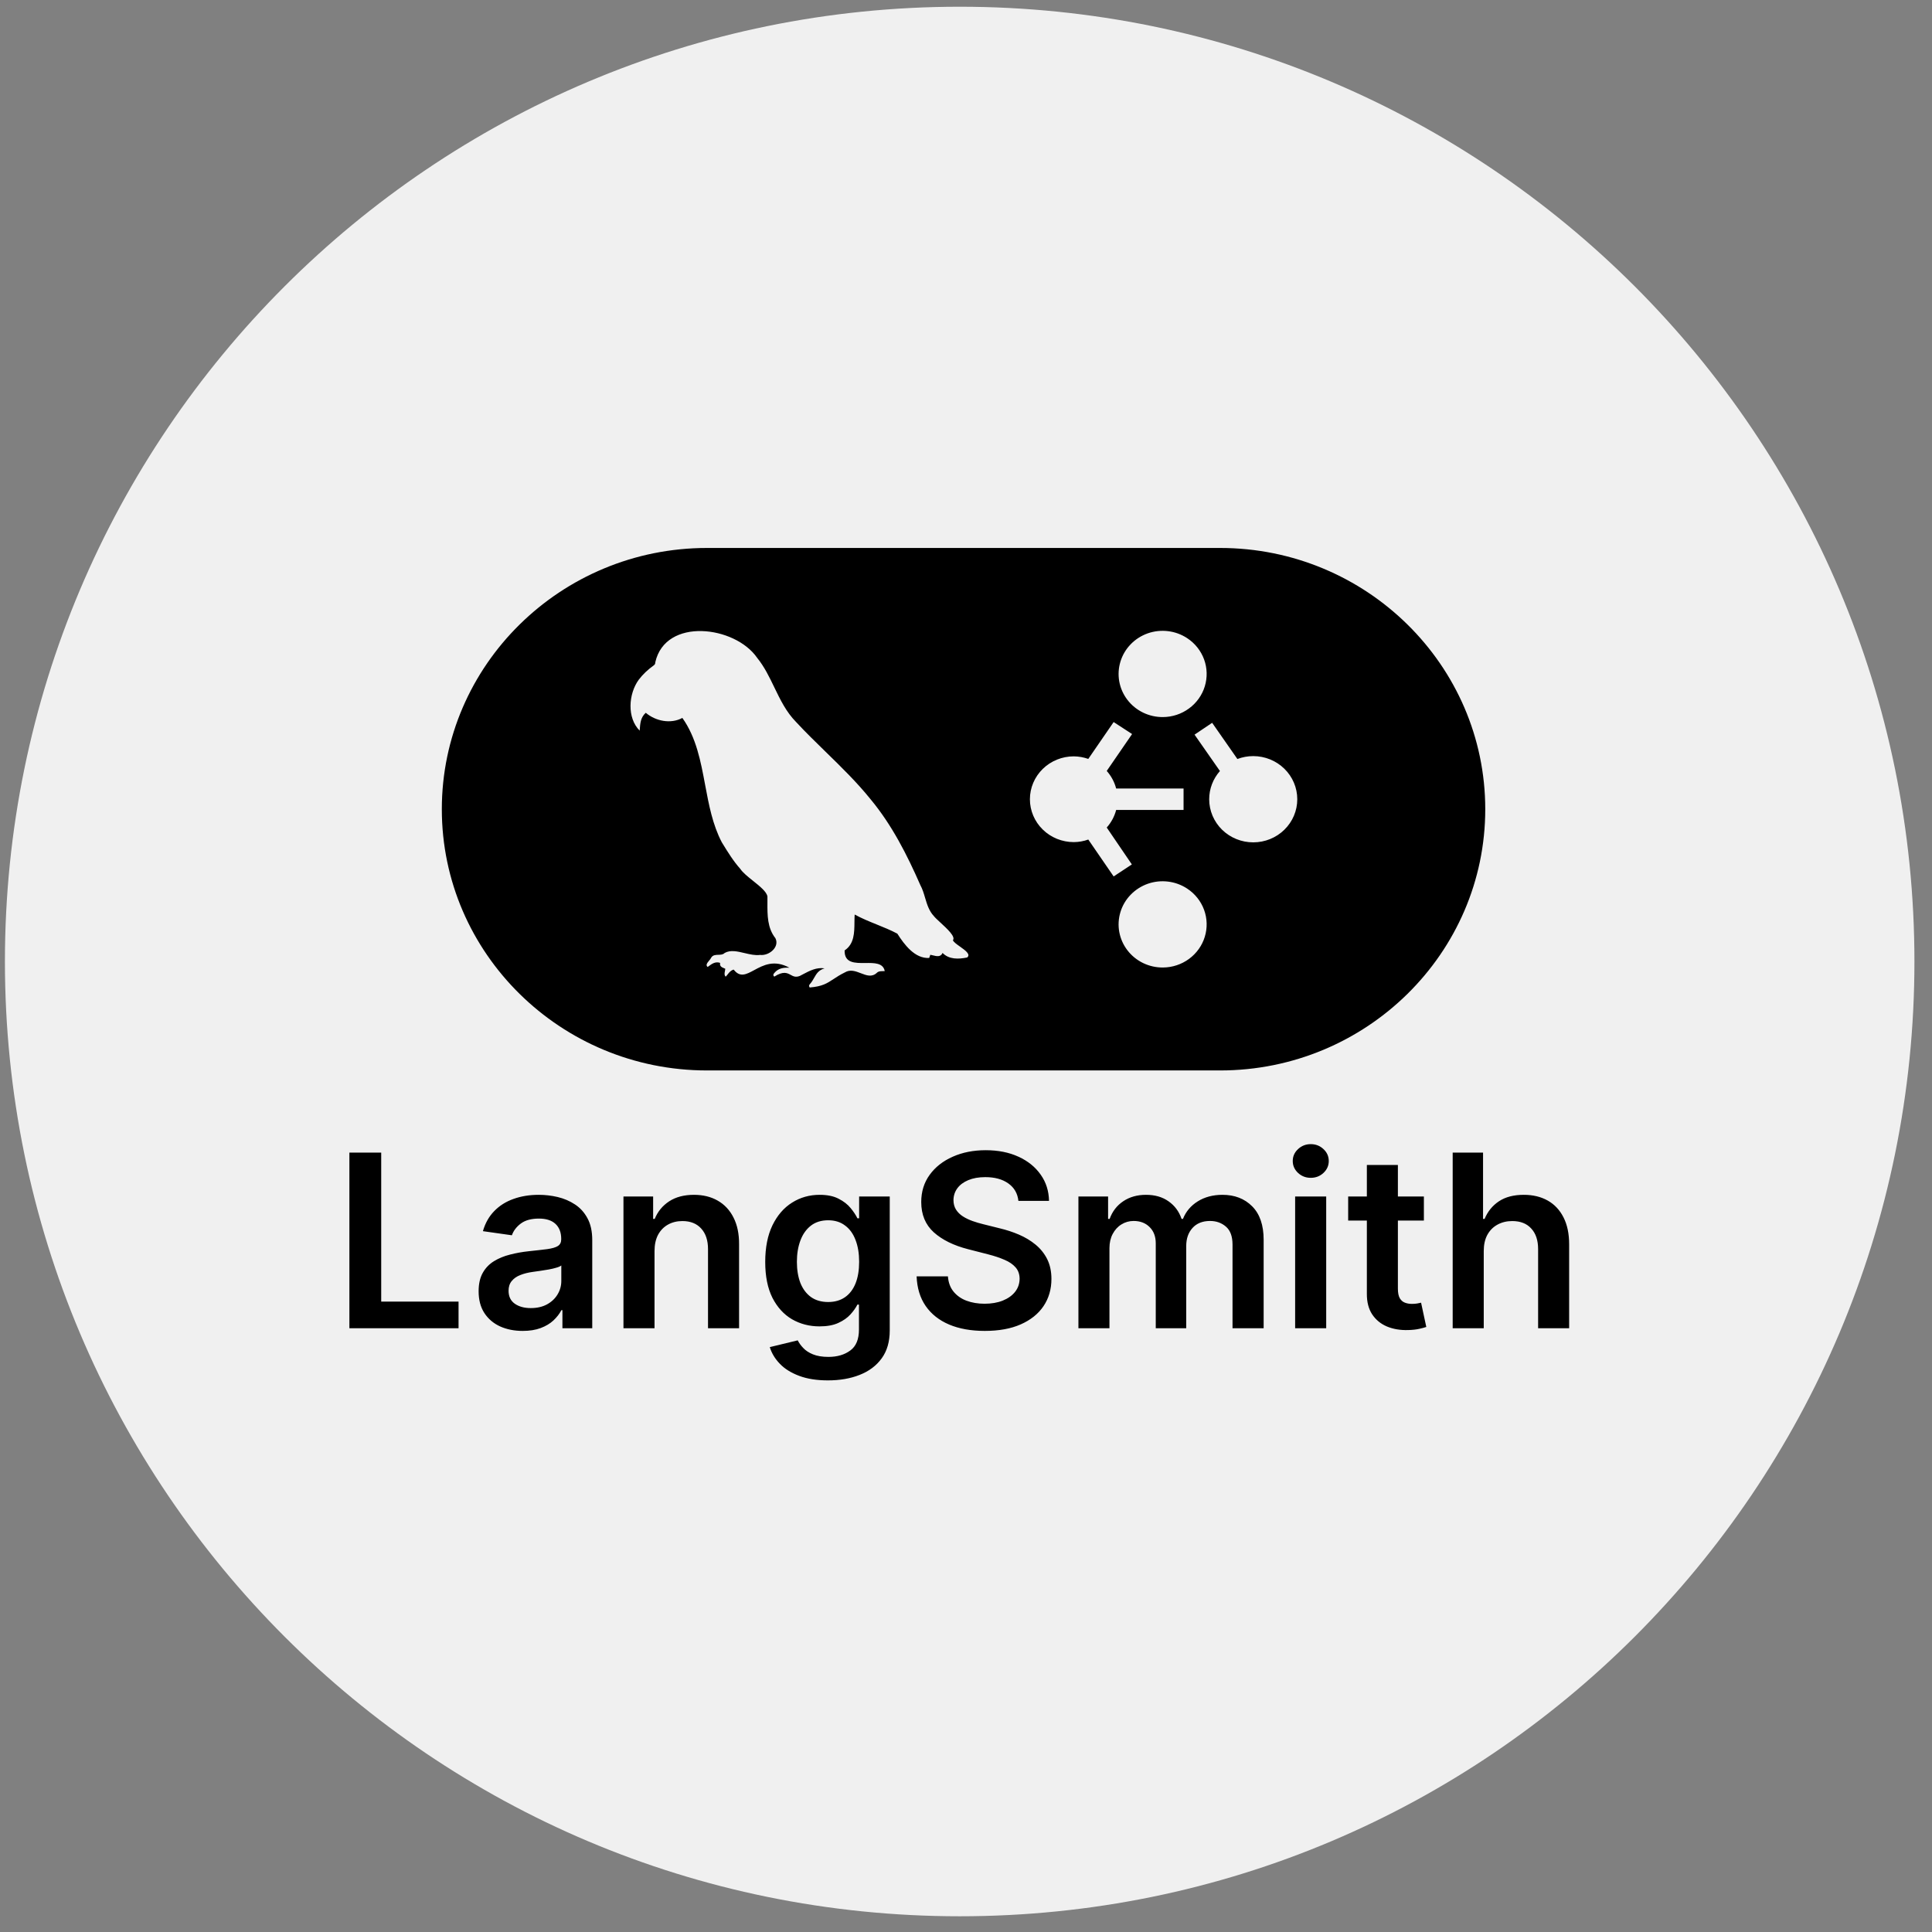 <svg width="64" height="64" viewBox="0 0 64 64" fill="none" xmlns="http://www.w3.org/2000/svg">
<rect x="0" y="0" width="64" height="64" fill="#808080" stroke="none"/>
<g clip-path="url(#clip0_539_5640)">
<path d="M63.418 31.851C63.418 14.383 49.258 0.223 31.791 0.223C14.323 0.223 0.163 14.383 0.163 31.851C0.163 49.319 14.323 63.479 31.791 63.479C49.258 63.479 63.418 49.319 63.418 31.851Z" fill="#F0F0F0"/>
<g clip-path="url(#clip1_539_5640)">
<path fill-rule="evenodd" clip-rule="evenodd" d="M23.42 18.152H40.418C45.261 18.152 49.201 22.034 49.201 26.806C49.201 31.578 45.261 35.46 40.418 35.46H23.42C18.576 35.46 14.636 31.578 14.636 26.806C14.636 22.034 18.576 18.152 23.42 18.152ZM31.224 31.567C31.437 31.787 31.753 31.776 32.033 31.719L32.036 31.72C32.166 31.617 31.981 31.485 31.805 31.36C31.699 31.285 31.596 31.212 31.566 31.148C31.664 31.031 31.375 30.766 31.15 30.559C31.056 30.472 30.973 30.396 30.934 30.345C30.774 30.174 30.71 29.959 30.645 29.742C30.603 29.598 30.56 29.453 30.488 29.321C30.049 28.32 29.546 27.327 28.841 26.479C28.388 25.916 27.871 25.412 27.353 24.907C27.02 24.582 26.686 24.257 26.369 23.915C26.044 23.585 25.848 23.178 25.651 22.771C25.487 22.43 25.322 22.088 25.081 21.791C24.351 20.73 22.046 20.44 21.707 21.939C21.709 21.985 21.694 22.015 21.652 22.045C21.465 22.18 21.299 22.332 21.159 22.517C20.817 22.986 20.764 23.782 21.191 24.204C21.191 24.195 21.192 24.186 21.192 24.177C21.207 23.964 21.22 23.765 21.392 23.612C21.721 23.891 22.221 23.99 22.604 23.782C23.065 24.431 23.212 25.216 23.359 26.004C23.482 26.66 23.605 27.318 23.91 27.901C23.917 27.911 23.923 27.922 23.929 27.932C24.109 28.225 24.291 28.523 24.521 28.78C24.605 28.907 24.777 29.044 24.948 29.181C25.174 29.362 25.4 29.543 25.422 29.699C25.423 29.767 25.422 29.836 25.422 29.905C25.42 30.316 25.419 30.741 25.686 31.078C25.835 31.374 25.472 31.67 25.179 31.633C25.019 31.655 24.844 31.614 24.67 31.573C24.432 31.516 24.197 31.46 24.005 31.568C23.951 31.625 23.873 31.627 23.795 31.629C23.703 31.632 23.61 31.634 23.556 31.729C23.544 31.757 23.518 31.788 23.491 31.821C23.43 31.894 23.365 31.972 23.443 32.032C23.45 32.027 23.457 32.022 23.464 32.016C23.582 31.928 23.695 31.843 23.855 31.896C23.834 32.012 23.91 32.043 23.986 32.074C23.999 32.079 24.012 32.085 24.025 32.09C24.024 32.117 24.019 32.144 24.014 32.171C24.001 32.236 23.988 32.299 24.039 32.354C24.063 32.33 24.085 32.303 24.106 32.276C24.158 32.21 24.211 32.143 24.305 32.119C24.513 32.391 24.722 32.278 24.985 32.136C25.281 31.976 25.645 31.779 26.151 32.058C25.957 32.048 25.783 32.071 25.653 32.229C25.621 32.264 25.594 32.305 25.65 32.352C25.95 32.161 26.074 32.23 26.192 32.294C26.276 32.34 26.357 32.385 26.497 32.328C26.53 32.312 26.563 32.294 26.596 32.276C26.821 32.157 27.049 32.037 27.316 32.078C27.116 32.135 27.045 32.259 26.968 32.394C26.93 32.461 26.89 32.531 26.832 32.596C26.802 32.626 26.788 32.662 26.822 32.712C27.24 32.678 27.397 32.574 27.61 32.434C27.712 32.367 27.826 32.291 27.988 32.212C28.166 32.104 28.344 32.173 28.516 32.239C28.704 32.312 28.884 32.382 29.052 32.221C29.104 32.172 29.171 32.172 29.237 32.171C29.261 32.171 29.285 32.17 29.308 32.168C29.256 31.894 28.962 31.897 28.664 31.901C28.32 31.904 27.969 31.908 27.979 31.484C28.3 31.269 28.302 30.896 28.305 30.544C28.306 30.459 28.307 30.375 28.312 30.295C28.547 30.424 28.797 30.525 29.044 30.625C29.277 30.719 29.509 30.813 29.726 30.929C29.953 31.288 30.308 31.764 30.781 31.733C30.793 31.696 30.804 31.665 30.818 31.628C30.845 31.633 30.874 31.64 30.903 31.647C31.027 31.678 31.16 31.711 31.224 31.567ZM40.483 27.486C40.757 27.754 41.128 27.904 41.515 27.904C41.902 27.904 42.273 27.754 42.546 27.486C42.82 27.218 42.974 26.855 42.974 26.476C42.974 26.097 42.82 25.733 42.546 25.465C42.273 25.198 41.902 25.047 41.515 25.047C41.334 25.047 41.156 25.08 40.99 25.143L40.154 23.944L39.571 24.336L40.412 25.541C40.183 25.8 40.056 26.131 40.056 26.476C40.056 26.855 40.21 27.218 40.483 27.486ZM37.866 23.606C38.071 23.705 38.296 23.756 38.525 23.754C38.836 23.752 39.139 23.652 39.388 23.468C39.638 23.285 39.821 23.029 39.91 22.737C40 22.444 39.992 22.131 39.887 21.844C39.782 21.557 39.586 21.31 39.327 21.14C39.137 21.015 38.92 20.935 38.694 20.908C38.467 20.88 38.237 20.905 38.022 20.98C37.807 21.056 37.613 21.179 37.456 21.342C37.298 21.504 37.182 21.7 37.117 21.914C37.051 22.128 37.037 22.355 37.077 22.575C37.117 22.795 37.209 23.003 37.346 23.182C37.483 23.361 37.661 23.506 37.866 23.606ZM37.866 31.902C38.071 32.001 38.296 32.052 38.525 32.05C38.836 32.048 39.139 31.948 39.388 31.765C39.638 31.581 39.821 31.325 39.91 31.033C40 30.74 39.992 30.428 39.887 30.14C39.782 29.853 39.586 29.606 39.327 29.436C39.137 29.311 38.92 29.231 38.694 29.204C38.467 29.176 38.237 29.201 38.022 29.276C37.807 29.352 37.613 29.476 37.456 29.638C37.298 29.8 37.182 29.996 37.117 30.21C37.051 30.424 37.037 30.651 37.077 30.871C37.117 31.091 37.209 31.299 37.346 31.478C37.483 31.657 37.661 31.802 37.866 31.902ZM39.207 26.831V26.121H36.974C36.918 25.905 36.811 25.706 36.662 25.538L37.502 24.316L36.891 23.919L36.051 25.14C35.897 25.086 35.735 25.057 35.571 25.055C35.185 25.055 34.815 25.205 34.543 25.471C34.27 25.738 34.117 26.099 34.117 26.476C34.117 26.852 34.27 27.214 34.543 27.48C34.815 27.747 35.185 27.896 35.571 27.896C35.735 27.895 35.897 27.866 36.051 27.811L36.891 29.033L37.494 28.635L36.662 27.413C36.811 27.246 36.918 27.046 36.974 26.831H39.207Z" fill="black"/>
</g>
<path d="M11.574 44V38.182H12.628V43.117H15.19V44H11.574ZM17.315 44.088C17.039 44.088 16.79 44.039 16.568 43.94C16.349 43.84 16.174 43.692 16.046 43.497C15.919 43.302 15.855 43.062 15.855 42.776C15.855 42.529 15.901 42.326 15.992 42.165C16.082 42.004 16.206 41.875 16.364 41.778C16.521 41.682 16.698 41.609 16.895 41.56C17.094 41.508 17.299 41.472 17.511 41.449C17.767 41.422 17.974 41.399 18.134 41.378C18.293 41.355 18.408 41.321 18.48 41.276C18.554 41.228 18.591 41.155 18.591 41.057V41.04C18.591 40.826 18.527 40.66 18.401 40.543C18.274 40.425 18.091 40.367 17.852 40.367C17.6 40.367 17.401 40.421 17.253 40.531C17.107 40.641 17.009 40.771 16.957 40.92L15.997 40.784C16.073 40.519 16.198 40.297 16.372 40.119C16.546 39.939 16.759 39.805 17.011 39.716C17.263 39.625 17.542 39.58 17.847 39.58C18.057 39.58 18.266 39.604 18.474 39.653C18.683 39.703 18.873 39.784 19.046 39.898C19.218 40.01 19.356 40.162 19.46 40.355C19.566 40.548 19.619 40.79 19.619 41.08V44H18.631V43.401H18.597C18.534 43.522 18.446 43.635 18.332 43.742C18.221 43.846 18.079 43.93 17.909 43.994C17.741 44.057 17.543 44.088 17.315 44.088ZM17.582 43.332C17.789 43.332 17.968 43.292 18.119 43.21C18.271 43.127 18.387 43.017 18.469 42.881C18.552 42.744 18.594 42.596 18.594 42.435V41.92C18.562 41.947 18.507 41.972 18.429 41.994C18.353 42.017 18.268 42.037 18.173 42.054C18.079 42.071 17.985 42.086 17.892 42.099C17.799 42.113 17.719 42.124 17.651 42.133C17.497 42.154 17.36 42.188 17.239 42.236C17.117 42.283 17.022 42.349 16.952 42.435C16.882 42.518 16.847 42.626 16.847 42.758C16.847 42.948 16.916 43.091 17.054 43.188C17.192 43.284 17.368 43.332 17.582 43.332ZM21.682 41.443V44H20.653V39.636H21.636V40.378H21.688C21.788 40.133 21.948 39.939 22.168 39.795C22.389 39.651 22.663 39.58 22.989 39.58C23.29 39.58 23.552 39.644 23.776 39.773C24.001 39.901 24.175 40.088 24.298 40.332C24.423 40.577 24.485 40.873 24.483 41.222V44H23.454V41.381C23.454 41.089 23.379 40.861 23.227 40.696C23.078 40.531 22.87 40.449 22.605 40.449C22.425 40.449 22.265 40.489 22.125 40.568C21.987 40.646 21.878 40.758 21.798 40.906C21.721 41.054 21.682 41.233 21.682 41.443ZM27.426 45.727C27.057 45.727 26.74 45.677 26.474 45.577C26.209 45.478 25.996 45.346 25.835 45.179C25.674 45.012 25.562 44.828 25.5 44.625L26.426 44.401C26.468 44.486 26.528 44.57 26.608 44.653C26.688 44.739 26.794 44.809 26.929 44.864C27.065 44.92 27.237 44.949 27.443 44.949C27.735 44.949 27.976 44.878 28.168 44.736C28.359 44.596 28.454 44.365 28.454 44.043V43.216H28.403C28.35 43.322 28.273 43.431 28.171 43.543C28.07 43.654 27.937 43.748 27.77 43.824C27.605 43.9 27.398 43.938 27.148 43.938C26.812 43.938 26.509 43.859 26.236 43.702C25.965 43.543 25.749 43.306 25.588 42.992C25.429 42.675 25.349 42.279 25.349 41.804C25.349 41.325 25.429 40.92 25.588 40.591C25.749 40.26 25.966 40.008 26.239 39.838C26.511 39.666 26.815 39.58 27.151 39.58C27.406 39.58 27.616 39.623 27.781 39.71C27.948 39.795 28.081 39.899 28.179 40.02C28.277 40.139 28.352 40.252 28.403 40.358H28.46V39.636H29.474V44.071C29.474 44.444 29.385 44.753 29.207 44.997C29.029 45.242 28.786 45.424 28.477 45.545C28.169 45.667 27.818 45.727 27.426 45.727ZM27.435 43.131C27.652 43.131 27.838 43.078 27.991 42.972C28.145 42.865 28.261 42.713 28.341 42.514C28.421 42.315 28.46 42.077 28.46 41.798C28.46 41.524 28.421 41.283 28.341 41.077C28.263 40.87 28.148 40.71 27.994 40.597C27.843 40.481 27.656 40.423 27.435 40.423C27.206 40.423 27.014 40.483 26.861 40.602C26.707 40.722 26.592 40.885 26.514 41.094C26.437 41.3 26.398 41.535 26.398 41.798C26.398 42.065 26.437 42.299 26.514 42.5C26.594 42.699 26.71 42.854 26.864 42.966C27.019 43.076 27.209 43.131 27.435 43.131ZM33.736 39.781C33.709 39.533 33.597 39.34 33.401 39.202C33.206 39.063 32.952 38.994 32.639 38.994C32.419 38.994 32.231 39.028 32.074 39.094C31.917 39.16 31.796 39.25 31.713 39.364C31.63 39.477 31.587 39.607 31.585 39.753C31.585 39.874 31.613 39.979 31.668 40.068C31.724 40.157 31.801 40.233 31.898 40.295C31.994 40.356 32.101 40.407 32.219 40.449C32.336 40.49 32.455 40.526 32.574 40.554L33.119 40.69C33.339 40.742 33.55 40.811 33.753 40.898C33.957 40.985 34.14 41.095 34.301 41.227C34.464 41.36 34.593 41.52 34.688 41.707C34.782 41.895 34.83 42.115 34.83 42.367C34.83 42.707 34.742 43.008 34.568 43.267C34.394 43.525 34.142 43.726 33.812 43.872C33.485 44.016 33.088 44.088 32.622 44.088C32.169 44.088 31.776 44.018 31.443 43.878C31.112 43.738 30.852 43.533 30.665 43.264C30.479 42.995 30.379 42.668 30.364 42.281H31.401C31.416 42.484 31.478 42.653 31.588 42.787C31.698 42.921 31.841 43.022 32.017 43.088C32.195 43.154 32.394 43.188 32.614 43.188C32.843 43.188 33.044 43.153 33.216 43.085C33.39 43.015 33.526 42.919 33.625 42.795C33.724 42.67 33.774 42.525 33.776 42.358C33.774 42.206 33.729 42.081 33.642 41.983C33.555 41.883 33.433 41.799 33.276 41.733C33.12 41.665 32.938 41.604 32.73 41.551L32.068 41.381C31.589 41.258 31.21 41.071 30.932 40.821C30.655 40.569 30.517 40.235 30.517 39.818C30.517 39.475 30.61 39.175 30.796 38.918C30.983 38.66 31.238 38.46 31.56 38.318C31.882 38.174 32.246 38.102 32.653 38.102C33.066 38.102 33.428 38.174 33.739 38.318C34.051 38.46 34.296 38.658 34.474 38.912C34.653 39.164 34.744 39.454 34.75 39.781H33.736ZM35.724 44V39.636H36.707V40.378H36.758C36.849 40.128 36.999 39.933 37.209 39.793C37.42 39.651 37.671 39.58 37.962 39.58C38.258 39.58 38.507 39.651 38.709 39.795C38.914 39.938 39.058 40.132 39.141 40.378H39.187C39.283 40.135 39.446 39.942 39.675 39.798C39.907 39.653 40.18 39.58 40.496 39.58C40.898 39.58 41.226 39.706 41.479 39.96C41.733 40.214 41.86 40.584 41.86 41.071V44H40.829V41.23C40.829 40.959 40.757 40.761 40.613 40.636C40.469 40.51 40.293 40.446 40.084 40.446C39.836 40.446 39.642 40.524 39.502 40.679C39.364 40.832 39.295 41.032 39.295 41.278V44H38.286V41.188C38.286 40.962 38.218 40.782 38.082 40.648C37.947 40.513 37.771 40.446 37.553 40.446C37.406 40.446 37.271 40.484 37.15 40.56C37.029 40.633 36.932 40.739 36.86 40.875C36.788 41.01 36.752 41.167 36.752 41.347V44H35.724ZM42.903 44V39.636H43.932V44H42.903ZM43.42 39.017C43.258 39.017 43.117 38.963 43 38.855C42.883 38.745 42.824 38.614 42.824 38.46C42.824 38.305 42.883 38.173 43 38.065C43.117 37.956 43.258 37.901 43.42 37.901C43.585 37.901 43.725 37.956 43.841 38.065C43.958 38.173 44.017 38.305 44.017 38.46C44.017 38.614 43.958 38.745 43.841 38.855C43.725 38.963 43.585 39.017 43.42 39.017ZM47.168 39.636V40.432H44.66V39.636H47.168ZM45.279 38.591H46.307V42.688C46.307 42.826 46.328 42.932 46.37 43.006C46.414 43.078 46.47 43.127 46.541 43.153C46.611 43.18 46.688 43.193 46.773 43.193C46.838 43.193 46.897 43.188 46.95 43.179C47.005 43.169 47.046 43.161 47.075 43.153L47.248 43.957C47.193 43.976 47.114 43.997 47.012 44.02C46.912 44.043 46.789 44.056 46.643 44.06C46.385 44.067 46.153 44.028 45.947 43.943C45.74 43.856 45.577 43.722 45.455 43.54C45.336 43.358 45.277 43.131 45.279 42.858V38.591ZM49.151 41.443V44H48.122V38.182H49.128V40.378H49.179C49.281 40.132 49.439 39.938 49.653 39.795C49.869 39.651 50.144 39.58 50.477 39.58C50.78 39.58 51.044 39.643 51.27 39.77C51.495 39.897 51.669 40.082 51.793 40.327C51.918 40.571 51.98 40.869 51.98 41.222V44H50.952V41.381C50.952 41.087 50.876 40.859 50.724 40.696C50.575 40.531 50.365 40.449 50.094 40.449C49.912 40.449 49.749 40.489 49.605 40.568C49.463 40.646 49.351 40.758 49.27 40.906C49.19 41.054 49.151 41.233 49.151 41.443Z" fill="black"/>
</g>
<defs>
<clipPath id="clip0_539_5640">
<rect width="64" height="64" fill="white"/>
</clipPath>
<clipPath id="clip1_539_5640">
<rect width="35" height="18" fill="white" transform="translate(14.5 18)"/>
</clipPath>
</defs>
</svg>

